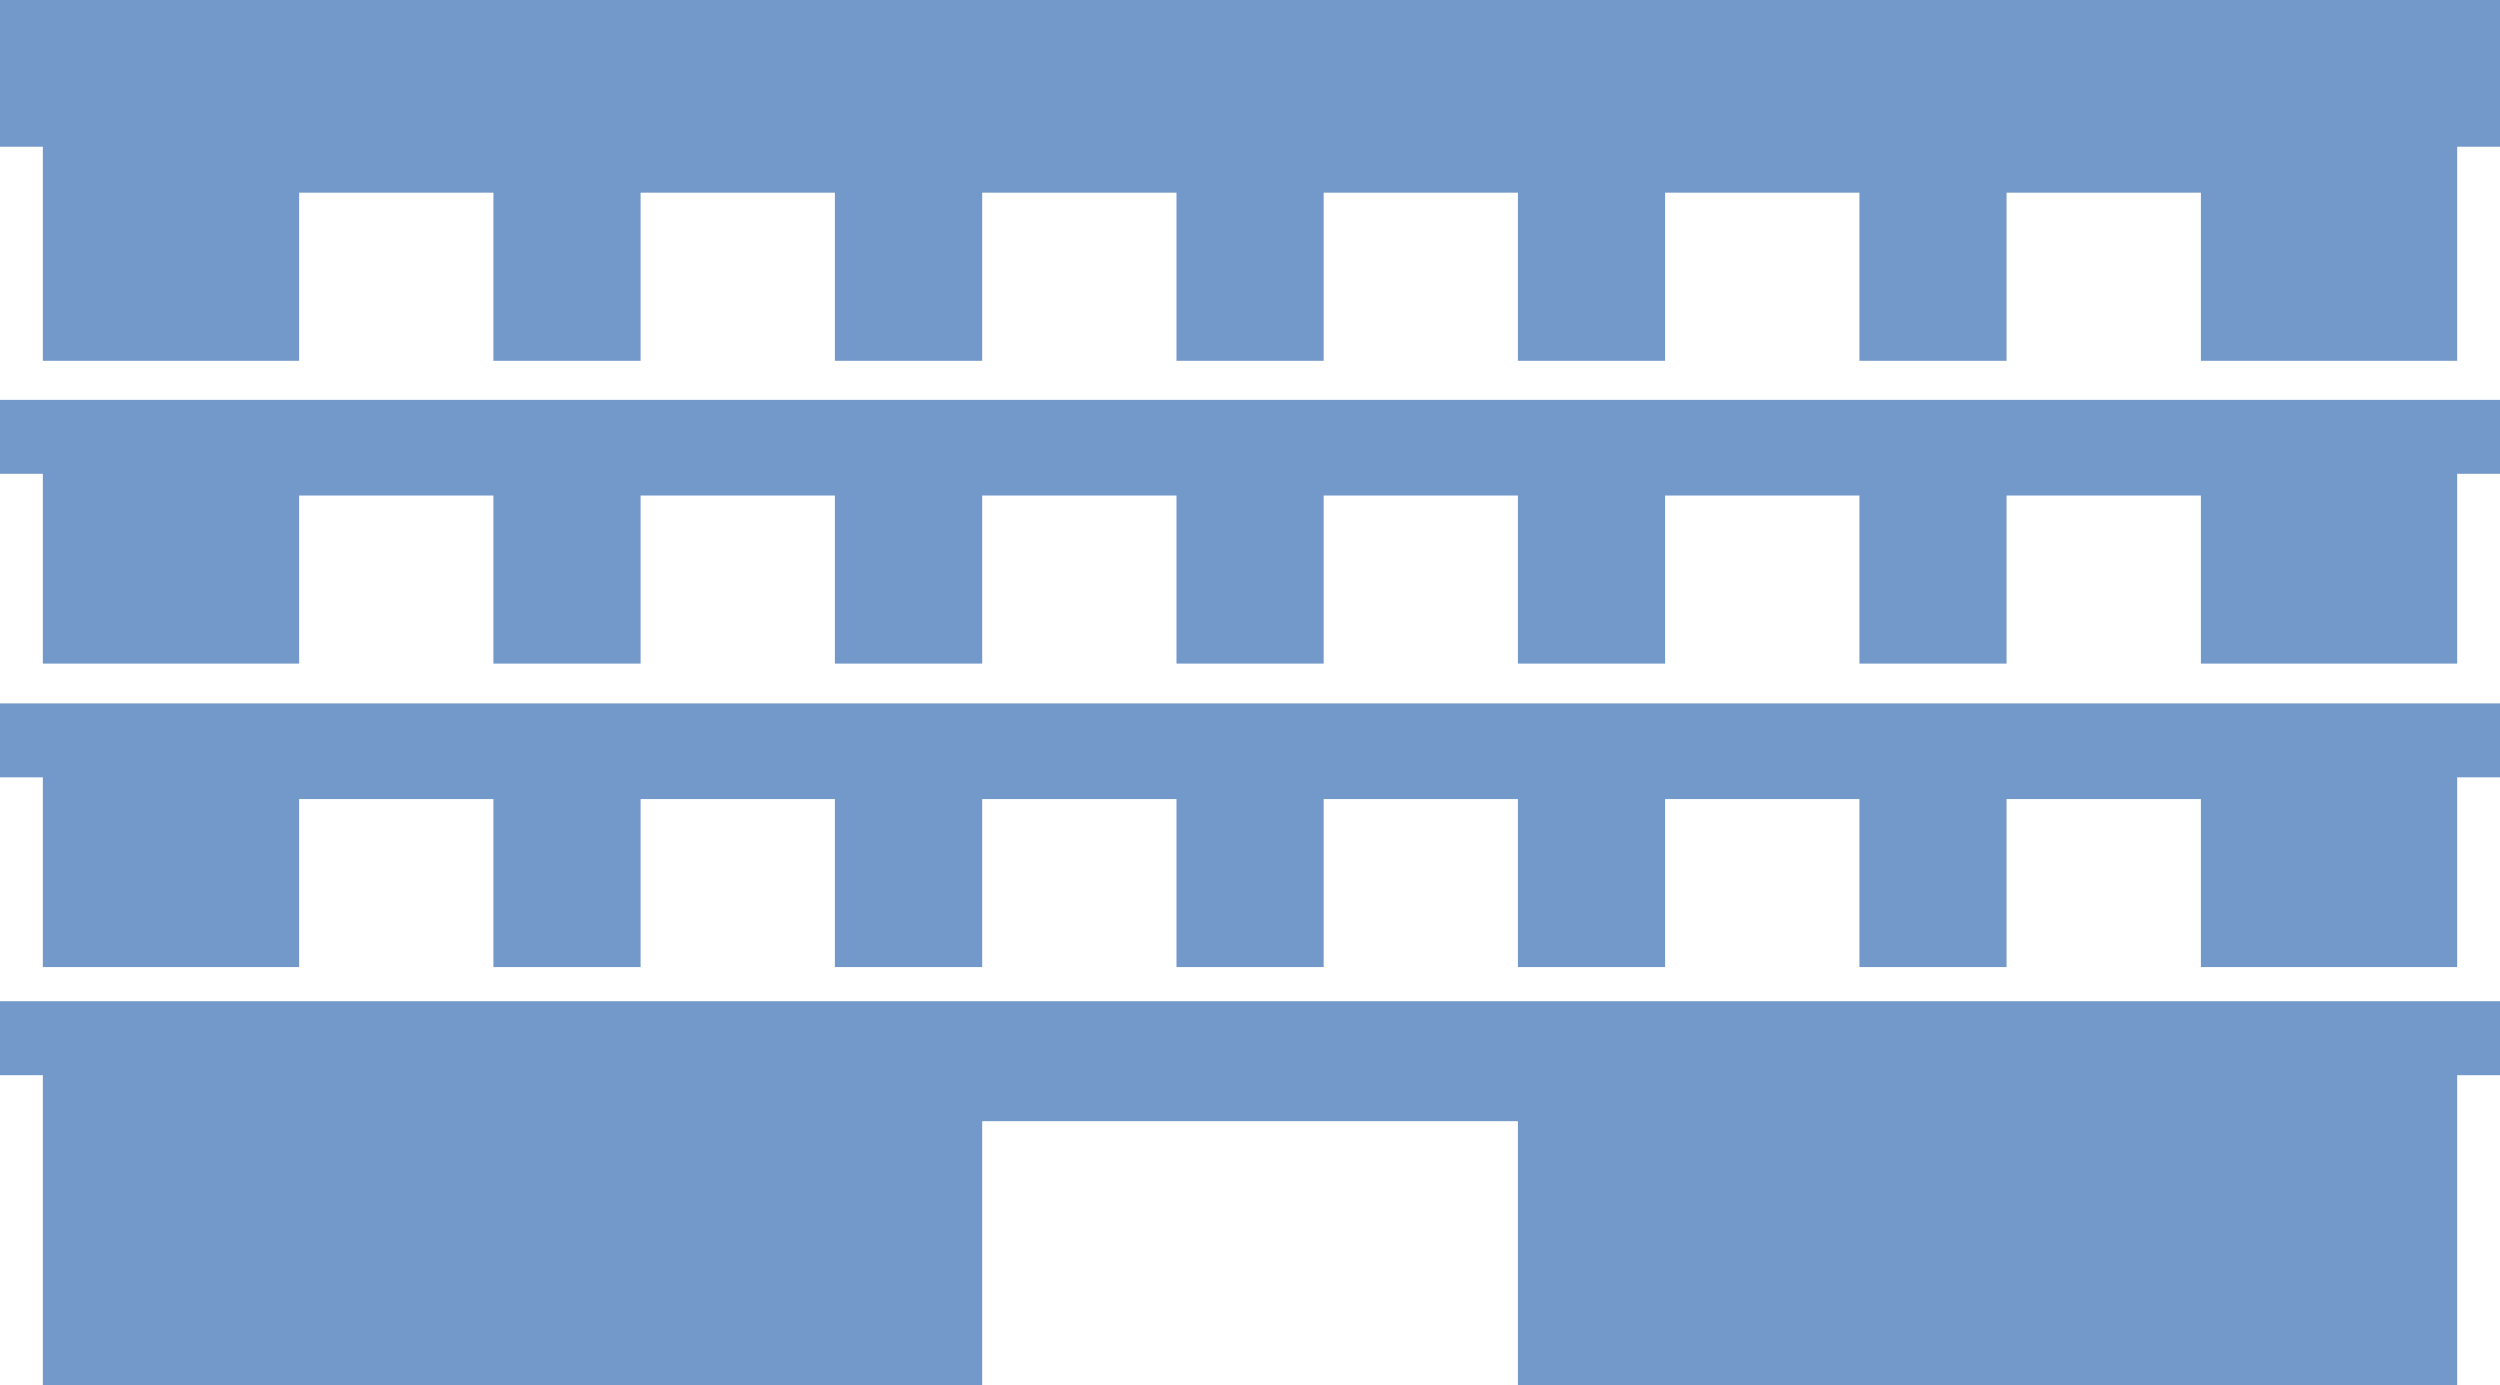 <svg xmlns="http://www.w3.org/2000/svg" width="91.886" height="50.916" viewBox="0 0 91.886 50.916">
  <g id="Group_132590" data-name="Group 132590" transform="translate(0.001)" opacity="0.861">
    <g id="Group_132588" data-name="Group 132588" transform="translate(-0.001 0)">
      <path id="Path_400841" data-name="Path 400841" d="M0,0V5.393H1.575V13.26h9.419V7.082h7.141V13.26h5.41V7.082h7.141V13.26H36.1V7.082h7.141V13.26h5.41V7.082H55.79V13.26H61.2V7.082h7.142V13.26H73.75V7.082h7.143V13.26h9.419V5.393h1.574V0Z" transform="translate(0 0)" fill="#5d88c1"/>
      <path id="Path_400842" data-name="Path 400842" d="M0,16.49v2.719H1.575v6.976h9.419V20.007h7.141v6.178h5.41V20.007h7.141v6.178H36.1V20.007h7.141v6.178h5.41V20.007H55.79v6.178H61.2V20.007h7.142v6.178H73.75V20.007h7.143v6.178h9.419V19.209h1.574V16.49Z" transform="translate(0 -1.794)" fill="#5d88c1"/>
      <path id="Path_400843" data-name="Path 400843" d="M0,29.008v2.719H1.575V38.7h9.419V32.526h7.141V38.7h5.41V32.526h7.141V38.7H36.1V32.526h7.141V38.7h5.41V32.526H55.79V38.7H61.2V32.526h7.142V38.7H73.75V32.526h7.143V38.7h9.419V31.727h1.574V29.008Z" transform="translate(0 -3.156)" fill="#5d88c1"/>
      <path id="Path_400844" data-name="Path 400844" d="M0,41.291V44.01H1.575v11.4H36.1V45.7H55.79v9.709H90.312V44.01h1.574V41.291Z" transform="translate(0 -4.492)" fill="#5d88c1"/>
    </g>
  </g>
</svg>
